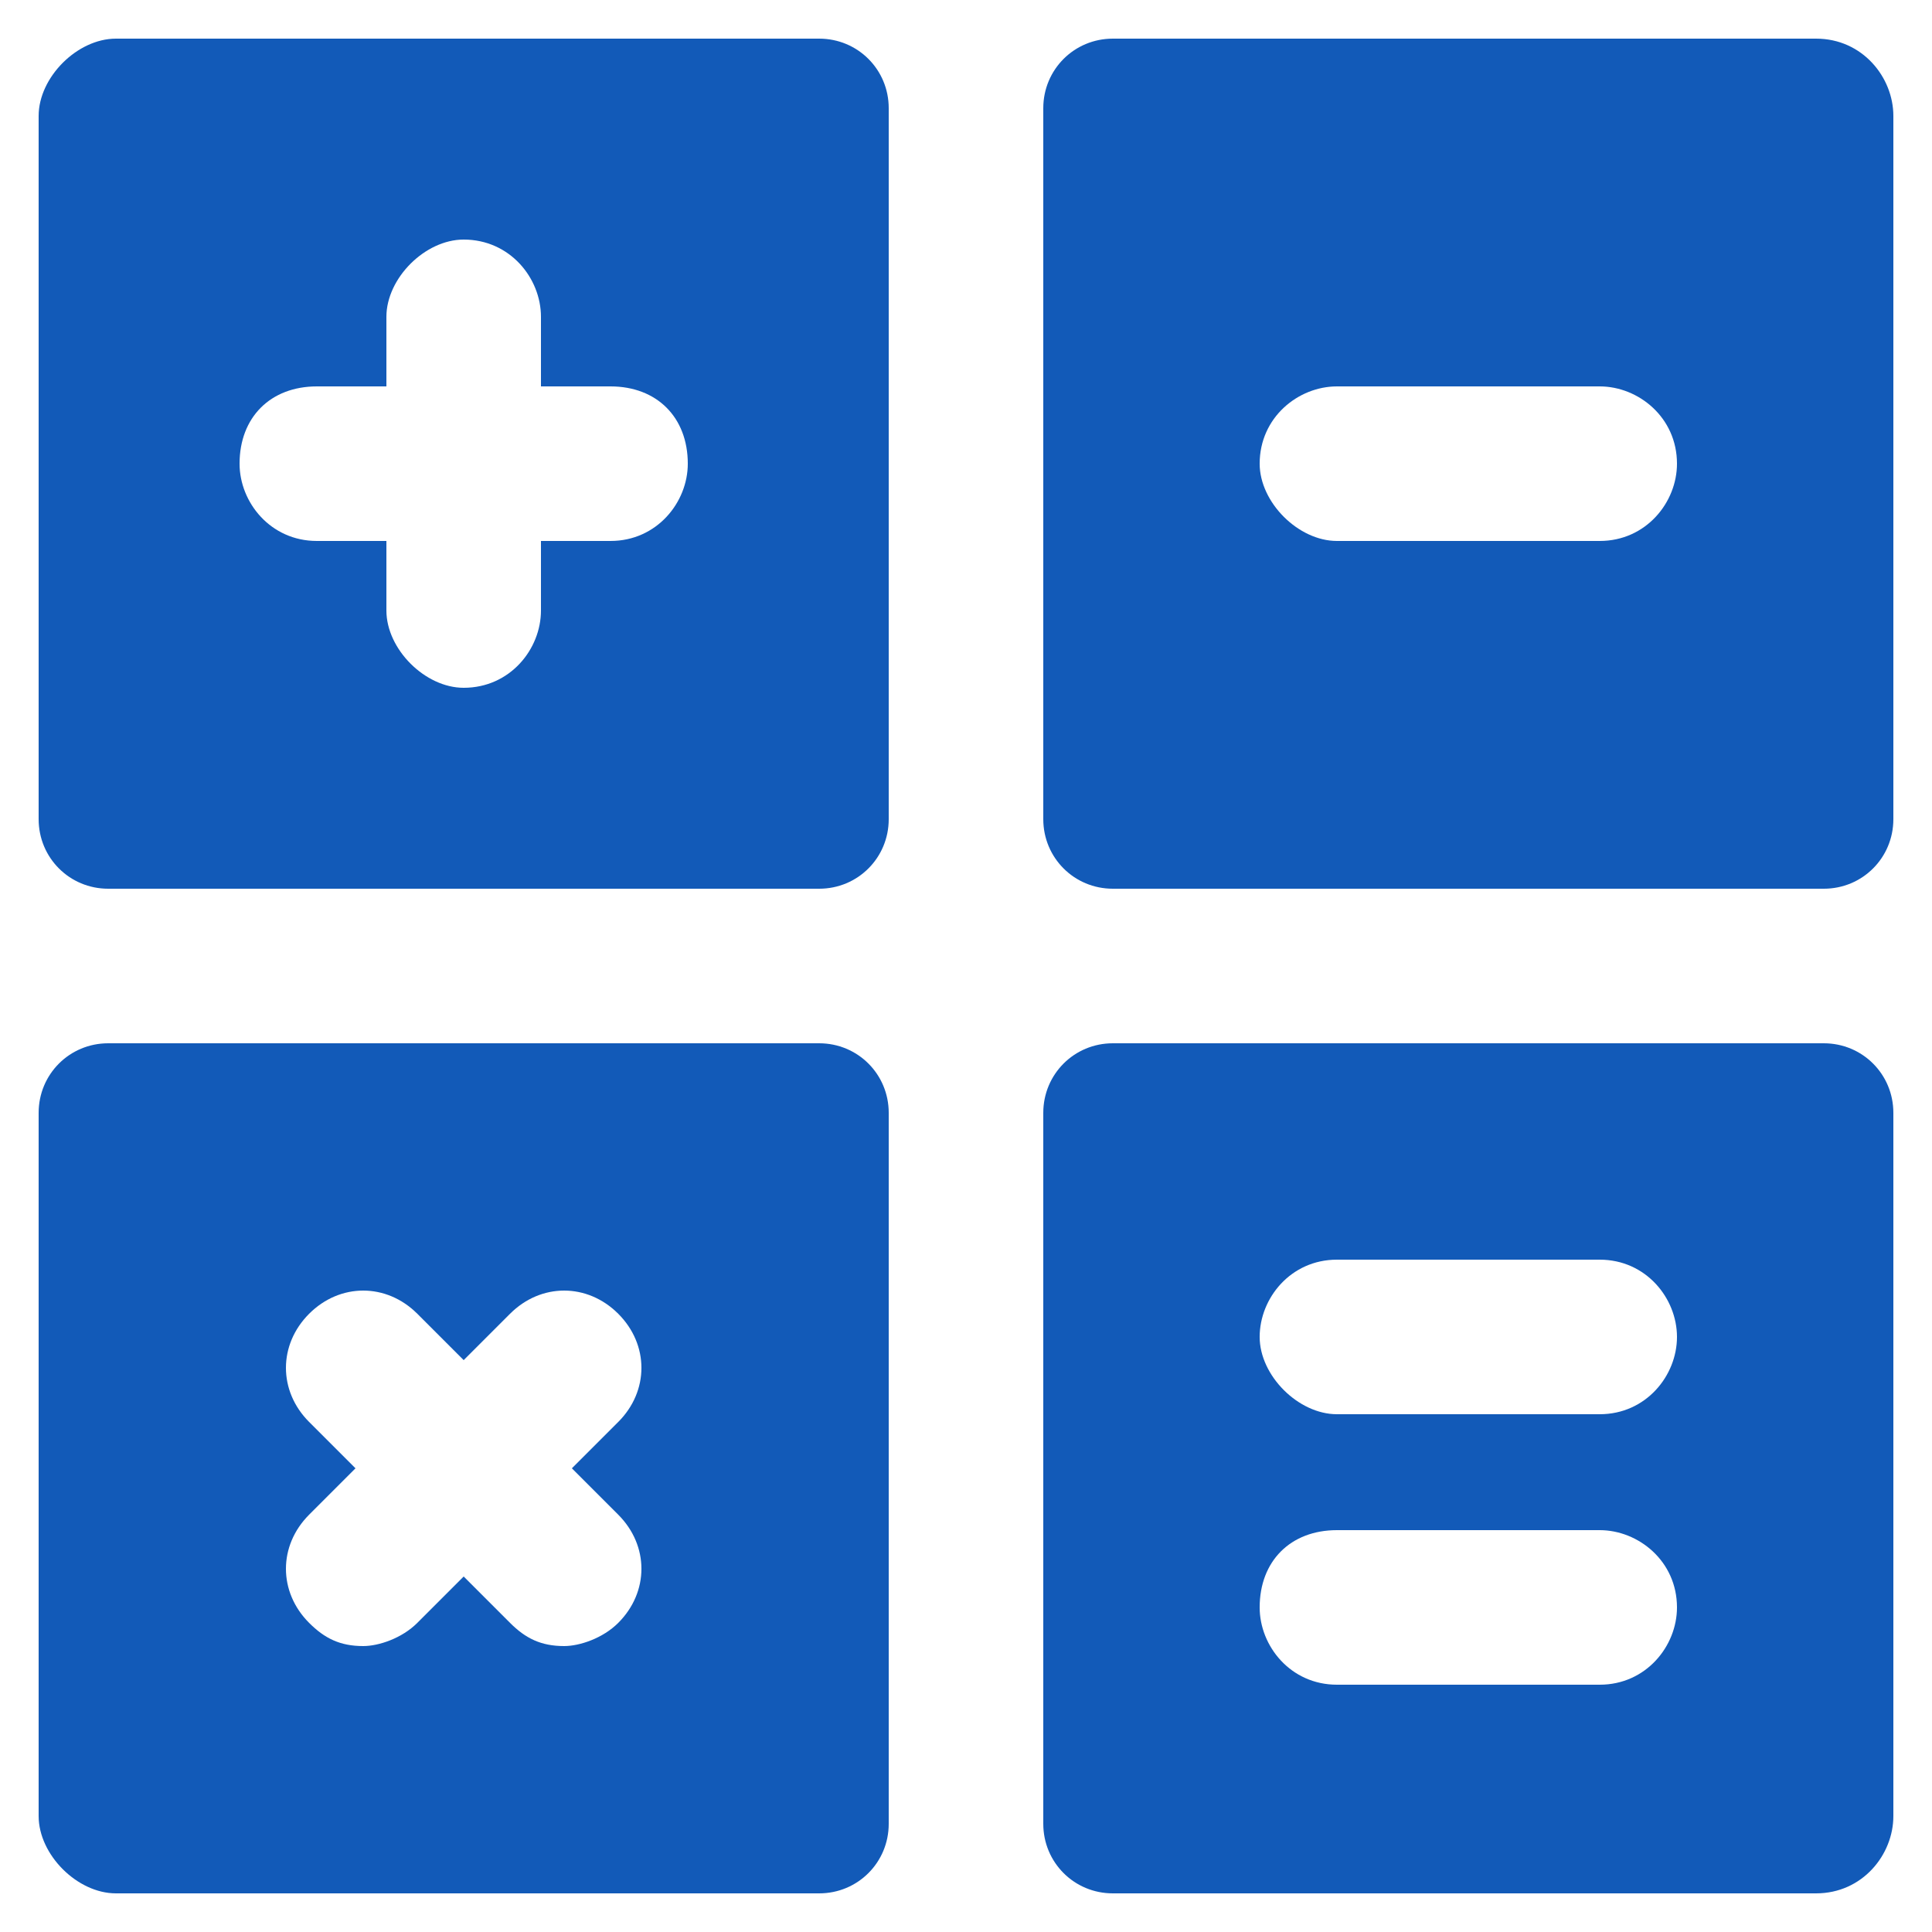 <?xml version="1.0" encoding="UTF-8"?> <svg xmlns="http://www.w3.org/2000/svg" xmlns:xlink="http://www.w3.org/1999/xlink" xmlns:svgjs="http://svgjs.com/svgjs" width="512" height="512" x="0" y="0" viewBox="0 0 25 25" style="enable-background:new 0 0 512 512" xml:space="preserve"> <g> <g> <path d="m1.4 11.5h9.2c.5 0 .9-.4.9-.9v-9.2c0-.5-.4-.9-.9-.9h-9.1c-.5 0-1 .5-1 1v9.1c0 .5.4.9.9.9zm2.7-6.5h.9v-.9c0-.5.5-1 1-1 .6 0 1 .5 1 1v.9h.9c.6 0 1 .4 1 1 0 .5-.4 1-1 1h-.9v.9c0 .5-.4 1-1 1-.5 0-1-.5-1-1v-.9h-.9c-.6 0-1-.5-1-1 0-.6.4-1 1-1z" fill="#125ab8" data-original="#000000"></path> <path d="m1.5 24.5h9.1c.5 0 .9-.4.9-.9v-9.2c0-.5-.4-.9-.9-.9h-9.2c-.5 0-.9.4-.9.9v9.1c0 .5.5 1 1 1zm2.5-6.1c-.4-.4-.4-1 0-1.4s1-.4 1.4 0l.6.6.6-.6c.4-.4 1-.4 1.4 0s.4 1 0 1.4l-.6.6.6.6c.4.4.4 1 0 1.4-.2.2-.5.3-.7.3-.3 0-.5-.1-.7-.3l-.6-.6-.6.6c-.2.2-.5.3-.7.3-.3 0-.5-.1-.7-.3-.4-.4-.4-1 0-1.4l.6-.6z" fill="#125ab8" data-original="#000000"></path> <path d="m24.5 23.5v-9.1c0-.5-.4-.9-.9-.9h-9.2c-.5 0-.9.4-.9.9v9.2c0 .5.4.9.9.9h9.1c.6 0 1-.5 1-1zm-7.2-7.2h3.4c.6 0 1 .5 1 1s-.4 1-1 1h-3.4c-.5 0-1-.5-1-1s.4-1 1-1zm3.4 5.5h-3.4c-.6 0-1-.5-1-1 0-.6.4-1 1-1h3.4c.5 0 1 .4 1 1 0 .5-.4 1-1 1z" fill="#125ab8" data-original="#000000"></path> <path d="m24.5 1.5c0-.5-.4-1-1-1h-9.1c-.5 0-.9.4-.9.9v9.2c0 .5.4.9.9.9h9.2c.5 0 .9-.4.9-.9zm-3.8 5.5h-3.4c-.5 0-1-.5-1-1 0-.6.5-1 1-1h3.4c.5 0 1 .4 1 1 0 .5-.4 1-1 1z" fill="#125ab8" data-original="#000000"></path> </g> </g> </svg> 